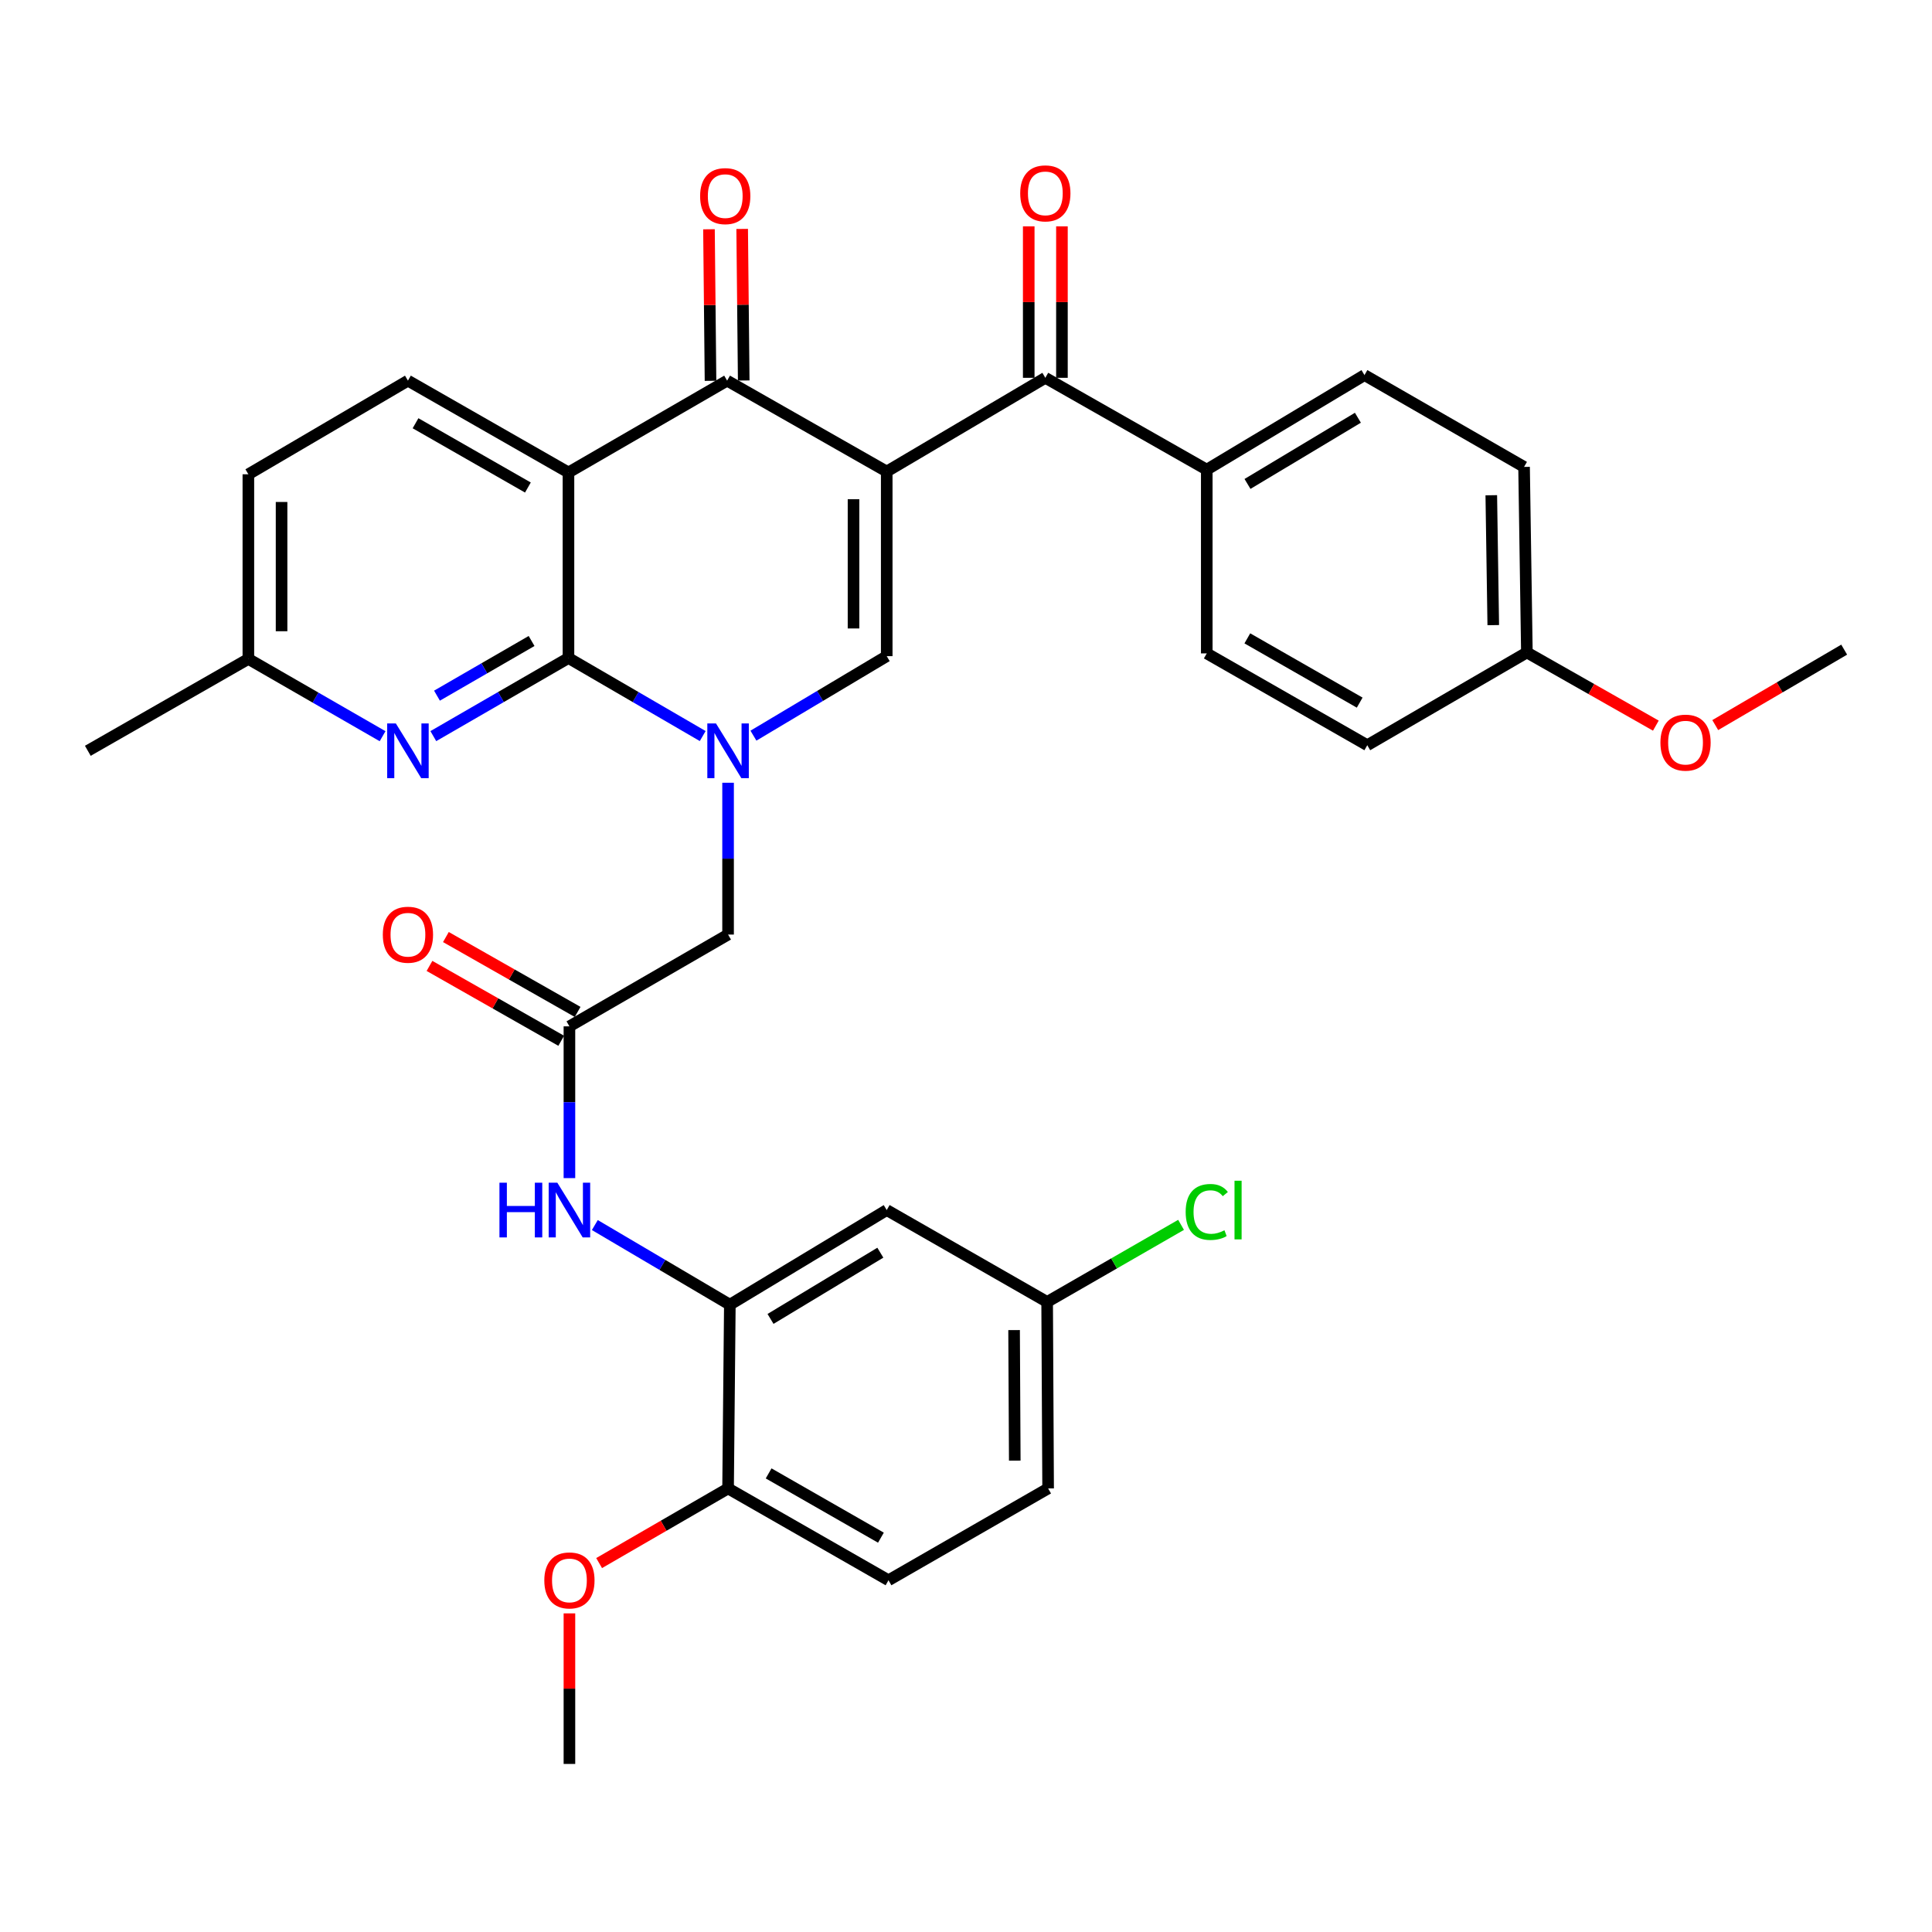<?xml version='1.0' encoding='iso-8859-1'?>
<svg version='1.1' baseProfile='full'
              xmlns='http://www.w3.org/2000/svg'
                      xmlns:rdkit='http://www.rdkit.org/xml'
                      xmlns:xlink='http://www.w3.org/1999/xlink'
                  xml:space='preserve'
width='1000px' height='1000px' viewBox='0 0 1000 1000'>
<!-- END OF HEADER -->
<rect style='opacity:1.0;fill:#FFFFFF;stroke:none' width='1000' height='1000' x='0' y='0'> </rect>
<path class='bond-3' d='M 458.966,244.064 L 376.353,197.025' style='fill:none;fill-rule:evenodd;stroke:#000000;stroke-width:6px;stroke-linecap:butt;stroke-linejoin:miter;stroke-opacity:1' />
<path class='bond-4' d='M 458.966,244.064 L 458.966,339.623' style='fill:none;fill-rule:evenodd;stroke:#000000;stroke-width:6px;stroke-linecap:butt;stroke-linejoin:miter;stroke-opacity:1' />
<path class='bond-4' d='M 441.781,258.398 L 441.781,325.289' style='fill:none;fill-rule:evenodd;stroke:#000000;stroke-width:6px;stroke-linecap:butt;stroke-linejoin:miter;stroke-opacity:1' />
<path class='bond-5' d='M 458.966,244.064 L 541.063,195.555' style='fill:none;fill-rule:evenodd;stroke:#000000;stroke-width:6px;stroke-linecap:butt;stroke-linejoin:miter;stroke-opacity:1' />
<path class='bond-0' d='M 389.98,380.777 L 424.473,360.2' style='fill:none;fill-rule:evenodd;stroke:#0000FF;stroke-width:6px;stroke-linecap:butt;stroke-linejoin:miter;stroke-opacity:1' />
<path class='bond-0' d='M 424.473,360.2 L 458.966,339.623' style='fill:none;fill-rule:evenodd;stroke:#000000;stroke-width:6px;stroke-linecap:butt;stroke-linejoin:miter;stroke-opacity:1' />
<path class='bond-1' d='M 363.721,380.978 L 328.979,360.783' style='fill:none;fill-rule:evenodd;stroke:#0000FF;stroke-width:6px;stroke-linecap:butt;stroke-linejoin:miter;stroke-opacity:1' />
<path class='bond-1' d='M 328.979,360.783 L 294.237,340.587' style='fill:none;fill-rule:evenodd;stroke:#000000;stroke-width:6px;stroke-linecap:butt;stroke-linejoin:miter;stroke-opacity:1' />
<path class='bond-10' d='M 376.85,405.148 L 376.85,444.439' style='fill:none;fill-rule:evenodd;stroke:#0000FF;stroke-width:6px;stroke-linecap:butt;stroke-linejoin:miter;stroke-opacity:1' />
<path class='bond-10' d='M 376.85,444.439 L 376.85,483.729' style='fill:none;fill-rule:evenodd;stroke:#000000;stroke-width:6px;stroke-linecap:butt;stroke-linejoin:miter;stroke-opacity:1' />
<path class='bond-6' d='M 294.237,340.587 L 259.262,360.802' style='fill:none;fill-rule:evenodd;stroke:#000000;stroke-width:6px;stroke-linecap:butt;stroke-linejoin:miter;stroke-opacity:1' />
<path class='bond-6' d='M 259.262,360.802 L 224.287,381.016' style='fill:none;fill-rule:evenodd;stroke:#0000FF;stroke-width:6px;stroke-linecap:butt;stroke-linejoin:miter;stroke-opacity:1' />
<path class='bond-6' d='M 275.145,331.773 L 250.663,345.923' style='fill:none;fill-rule:evenodd;stroke:#000000;stroke-width:6px;stroke-linecap:butt;stroke-linejoin:miter;stroke-opacity:1' />
<path class='bond-6' d='M 250.663,345.923 L 226.18,360.073' style='fill:none;fill-rule:evenodd;stroke:#0000FF;stroke-width:6px;stroke-linecap:butt;stroke-linejoin:miter;stroke-opacity:1' />
<path class='bond-34' d='M 294.237,340.587 L 294.237,244.551' style='fill:none;fill-rule:evenodd;stroke:#000000;stroke-width:6px;stroke-linecap:butt;stroke-linejoin:miter;stroke-opacity:1' />
<path class='bond-2' d='M 294.237,244.551 L 376.353,197.025' style='fill:none;fill-rule:evenodd;stroke:#000000;stroke-width:6px;stroke-linecap:butt;stroke-linejoin:miter;stroke-opacity:1' />
<path class='bond-11' d='M 294.237,244.551 L 211.147,197.025' style='fill:none;fill-rule:evenodd;stroke:#000000;stroke-width:6px;stroke-linecap:butt;stroke-linejoin:miter;stroke-opacity:1' />
<path class='bond-11' d='M 273.241,252.339 L 215.078,219.071' style='fill:none;fill-rule:evenodd;stroke:#000000;stroke-width:6px;stroke-linecap:butt;stroke-linejoin:miter;stroke-opacity:1' />
<path class='bond-14' d='M 384.945,196.937 L 384.546,157.714' style='fill:none;fill-rule:evenodd;stroke:#000000;stroke-width:6px;stroke-linecap:butt;stroke-linejoin:miter;stroke-opacity:1' />
<path class='bond-14' d='M 384.546,157.714 L 384.146,118.491' style='fill:none;fill-rule:evenodd;stroke:#FF0000;stroke-width:6px;stroke-linecap:butt;stroke-linejoin:miter;stroke-opacity:1' />
<path class='bond-14' d='M 367.761,197.112 L 367.362,157.889' style='fill:none;fill-rule:evenodd;stroke:#000000;stroke-width:6px;stroke-linecap:butt;stroke-linejoin:miter;stroke-opacity:1' />
<path class='bond-14' d='M 367.362,157.889 L 366.962,118.666' style='fill:none;fill-rule:evenodd;stroke:#FF0000;stroke-width:6px;stroke-linecap:butt;stroke-linejoin:miter;stroke-opacity:1' />
<path class='bond-13' d='M 541.063,195.555 L 624.62,243.09' style='fill:none;fill-rule:evenodd;stroke:#000000;stroke-width:6px;stroke-linecap:butt;stroke-linejoin:miter;stroke-opacity:1' />
<path class='bond-16' d='M 549.655,195.555 L 549.655,156.354' style='fill:none;fill-rule:evenodd;stroke:#000000;stroke-width:6px;stroke-linecap:butt;stroke-linejoin:miter;stroke-opacity:1' />
<path class='bond-16' d='M 549.655,156.354 L 549.655,117.154' style='fill:none;fill-rule:evenodd;stroke:#FF0000;stroke-width:6px;stroke-linecap:butt;stroke-linejoin:miter;stroke-opacity:1' />
<path class='bond-16' d='M 532.47,195.555 L 532.47,156.354' style='fill:none;fill-rule:evenodd;stroke:#000000;stroke-width:6px;stroke-linecap:butt;stroke-linejoin:miter;stroke-opacity:1' />
<path class='bond-16' d='M 532.47,156.354 L 532.47,117.154' style='fill:none;fill-rule:evenodd;stroke:#FF0000;stroke-width:6px;stroke-linecap:butt;stroke-linejoin:miter;stroke-opacity:1' />
<path class='bond-18' d='M 198.025,381.056 L 163.289,361.06' style='fill:none;fill-rule:evenodd;stroke:#0000FF;stroke-width:6px;stroke-linecap:butt;stroke-linejoin:miter;stroke-opacity:1' />
<path class='bond-18' d='M 163.289,361.06 L 128.554,341.064' style='fill:none;fill-rule:evenodd;stroke:#000000;stroke-width:6px;stroke-linecap:butt;stroke-linejoin:miter;stroke-opacity:1' />
<path class='bond-7' d='M 377.766,675.305 L 342.825,654.694' style='fill:none;fill-rule:evenodd;stroke:#000000;stroke-width:6px;stroke-linecap:butt;stroke-linejoin:miter;stroke-opacity:1' />
<path class='bond-7' d='M 342.825,654.694 L 307.884,634.084' style='fill:none;fill-rule:evenodd;stroke:#0000FF;stroke-width:6px;stroke-linecap:butt;stroke-linejoin:miter;stroke-opacity:1' />
<path class='bond-12' d='M 377.766,675.305 L 458.966,626.327' style='fill:none;fill-rule:evenodd;stroke:#000000;stroke-width:6px;stroke-linecap:butt;stroke-linejoin:miter;stroke-opacity:1' />
<path class='bond-12' d='M 398.822,682.674 L 455.662,648.389' style='fill:none;fill-rule:evenodd;stroke:#000000;stroke-width:6px;stroke-linecap:butt;stroke-linejoin:miter;stroke-opacity:1' />
<path class='bond-15' d='M 377.766,675.305 L 376.85,770.415' style='fill:none;fill-rule:evenodd;stroke:#000000;stroke-width:6px;stroke-linecap:butt;stroke-linejoin:miter;stroke-opacity:1' />
<path class='bond-8' d='M 294.734,531.237 L 376.85,483.729' style='fill:none;fill-rule:evenodd;stroke:#000000;stroke-width:6px;stroke-linecap:butt;stroke-linejoin:miter;stroke-opacity:1' />
<path class='bond-9' d='M 294.734,531.237 L 294.734,570.513' style='fill:none;fill-rule:evenodd;stroke:#000000;stroke-width:6px;stroke-linecap:butt;stroke-linejoin:miter;stroke-opacity:1' />
<path class='bond-9' d='M 294.734,570.513 L 294.734,609.79' style='fill:none;fill-rule:evenodd;stroke:#0000FF;stroke-width:6px;stroke-linecap:butt;stroke-linejoin:miter;stroke-opacity:1' />
<path class='bond-17' d='M 298.98,523.766 L 264.888,504.39' style='fill:none;fill-rule:evenodd;stroke:#000000;stroke-width:6px;stroke-linecap:butt;stroke-linejoin:miter;stroke-opacity:1' />
<path class='bond-17' d='M 264.888,504.39 L 230.797,485.014' style='fill:none;fill-rule:evenodd;stroke:#FF0000;stroke-width:6px;stroke-linecap:butt;stroke-linejoin:miter;stroke-opacity:1' />
<path class='bond-17' d='M 290.488,538.707 L 256.397,519.331' style='fill:none;fill-rule:evenodd;stroke:#000000;stroke-width:6px;stroke-linecap:butt;stroke-linejoin:miter;stroke-opacity:1' />
<path class='bond-17' d='M 256.397,519.331 L 222.305,499.954' style='fill:none;fill-rule:evenodd;stroke:#FF0000;stroke-width:6px;stroke-linecap:butt;stroke-linejoin:miter;stroke-opacity:1' />
<path class='bond-23' d='M 211.147,197.025 L 128.554,245.487' style='fill:none;fill-rule:evenodd;stroke:#000000;stroke-width:6px;stroke-linecap:butt;stroke-linejoin:miter;stroke-opacity:1' />
<path class='bond-22' d='M 458.966,626.327 L 541.998,673.882' style='fill:none;fill-rule:evenodd;stroke:#000000;stroke-width:6px;stroke-linecap:butt;stroke-linejoin:miter;stroke-opacity:1' />
<path class='bond-19' d='M 624.62,243.09 L 706.25,194.142' style='fill:none;fill-rule:evenodd;stroke:#000000;stroke-width:6px;stroke-linecap:butt;stroke-linejoin:miter;stroke-opacity:1' />
<path class='bond-19' d='M 645.703,250.486 L 702.843,216.222' style='fill:none;fill-rule:evenodd;stroke:#000000;stroke-width:6px;stroke-linecap:butt;stroke-linejoin:miter;stroke-opacity:1' />
<path class='bond-20' d='M 624.62,243.09 L 624.62,338.2' style='fill:none;fill-rule:evenodd;stroke:#000000;stroke-width:6px;stroke-linecap:butt;stroke-linejoin:miter;stroke-opacity:1' />
<path class='bond-21' d='M 376.85,770.415 L 459.882,817.941' style='fill:none;fill-rule:evenodd;stroke:#000000;stroke-width:6px;stroke-linecap:butt;stroke-linejoin:miter;stroke-opacity:1' />
<path class='bond-21' d='M 397.842,762.629 L 455.964,795.897' style='fill:none;fill-rule:evenodd;stroke:#000000;stroke-width:6px;stroke-linecap:butt;stroke-linejoin:miter;stroke-opacity:1' />
<path class='bond-29' d='M 376.85,770.415 L 343.478,789.729' style='fill:none;fill-rule:evenodd;stroke:#000000;stroke-width:6px;stroke-linecap:butt;stroke-linejoin:miter;stroke-opacity:1' />
<path class='bond-29' d='M 343.478,789.729 L 310.106,809.044' style='fill:none;fill-rule:evenodd;stroke:#FF0000;stroke-width:6px;stroke-linecap:butt;stroke-linejoin:miter;stroke-opacity:1' />
<path class='bond-31' d='M 128.554,341.064 L 45.455,388.61' style='fill:none;fill-rule:evenodd;stroke:#000000;stroke-width:6px;stroke-linecap:butt;stroke-linejoin:miter;stroke-opacity:1' />
<path class='bond-36' d='M 128.554,341.064 L 128.554,245.487' style='fill:none;fill-rule:evenodd;stroke:#000000;stroke-width:6px;stroke-linecap:butt;stroke-linejoin:miter;stroke-opacity:1' />
<path class='bond-36' d='M 145.739,326.728 L 145.739,259.823' style='fill:none;fill-rule:evenodd;stroke:#000000;stroke-width:6px;stroke-linecap:butt;stroke-linejoin:miter;stroke-opacity:1' />
<path class='bond-27' d='M 706.25,194.142 L 788.853,241.668' style='fill:none;fill-rule:evenodd;stroke:#000000;stroke-width:6px;stroke-linecap:butt;stroke-linejoin:miter;stroke-opacity:1' />
<path class='bond-26' d='M 624.62,338.2 L 707.701,385.727' style='fill:none;fill-rule:evenodd;stroke:#000000;stroke-width:6px;stroke-linecap:butt;stroke-linejoin:miter;stroke-opacity:1' />
<path class='bond-26' d='M 645.616,330.412 L 703.772,363.681' style='fill:none;fill-rule:evenodd;stroke:#000000;stroke-width:6px;stroke-linecap:butt;stroke-linejoin:miter;stroke-opacity:1' />
<path class='bond-25' d='M 459.882,817.941 L 542.504,770.415' style='fill:none;fill-rule:evenodd;stroke:#000000;stroke-width:6px;stroke-linecap:butt;stroke-linejoin:miter;stroke-opacity:1' />
<path class='bond-28' d='M 541.998,673.882 L 576.658,653.933' style='fill:none;fill-rule:evenodd;stroke:#000000;stroke-width:6px;stroke-linecap:butt;stroke-linejoin:miter;stroke-opacity:1' />
<path class='bond-28' d='M 576.658,653.933 L 611.317,633.984' style='fill:none;fill-rule:evenodd;stroke:#00CC00;stroke-width:6px;stroke-linecap:butt;stroke-linejoin:miter;stroke-opacity:1' />
<path class='bond-37' d='M 541.998,673.882 L 542.504,770.415' style='fill:none;fill-rule:evenodd;stroke:#000000;stroke-width:6px;stroke-linecap:butt;stroke-linejoin:miter;stroke-opacity:1' />
<path class='bond-37' d='M 524.889,688.452 L 525.244,756.025' style='fill:none;fill-rule:evenodd;stroke:#000000;stroke-width:6px;stroke-linecap:butt;stroke-linejoin:miter;stroke-opacity:1' />
<path class='bond-24' d='M 790.313,337.713 L 707.701,385.727' style='fill:none;fill-rule:evenodd;stroke:#000000;stroke-width:6px;stroke-linecap:butt;stroke-linejoin:miter;stroke-opacity:1' />
<path class='bond-30' d='M 790.313,337.713 L 823.691,356.651' style='fill:none;fill-rule:evenodd;stroke:#000000;stroke-width:6px;stroke-linecap:butt;stroke-linejoin:miter;stroke-opacity:1' />
<path class='bond-30' d='M 823.691,356.651 L 857.069,375.589' style='fill:none;fill-rule:evenodd;stroke:#FF0000;stroke-width:6px;stroke-linecap:butt;stroke-linejoin:miter;stroke-opacity:1' />
<path class='bond-35' d='M 790.313,337.713 L 788.853,241.668' style='fill:none;fill-rule:evenodd;stroke:#000000;stroke-width:6px;stroke-linecap:butt;stroke-linejoin:miter;stroke-opacity:1' />
<path class='bond-35' d='M 772.911,323.568 L 771.889,256.336' style='fill:none;fill-rule:evenodd;stroke:#000000;stroke-width:6px;stroke-linecap:butt;stroke-linejoin:miter;stroke-opacity:1' />
<path class='bond-32' d='M 294.734,835.078 L 294.734,874.045' style='fill:none;fill-rule:evenodd;stroke:#FF0000;stroke-width:6px;stroke-linecap:butt;stroke-linejoin:miter;stroke-opacity:1' />
<path class='bond-32' d='M 294.734,874.045 L 294.734,913.013' style='fill:none;fill-rule:evenodd;stroke:#000000;stroke-width:6px;stroke-linecap:butt;stroke-linejoin:miter;stroke-opacity:1' />
<path class='bond-33' d='M 887.808,375.305 L 921.177,355.779' style='fill:none;fill-rule:evenodd;stroke:#FF0000;stroke-width:6px;stroke-linecap:butt;stroke-linejoin:miter;stroke-opacity:1' />
<path class='bond-33' d='M 921.177,355.779 L 954.545,336.253' style='fill:none;fill-rule:evenodd;stroke:#000000;stroke-width:6px;stroke-linecap:butt;stroke-linejoin:miter;stroke-opacity:1' />
<path  class='atom-1' d='M 370.59 374.45
L 379.87 389.45
Q 380.79 390.93, 382.27 393.61
Q 383.75 396.29, 383.83 396.45
L 383.83 374.45
L 387.59 374.45
L 387.59 402.77
L 383.71 402.77
L 373.75 386.37
Q 372.59 384.45, 371.35 382.25
Q 370.15 380.05, 369.79 379.37
L 369.79 402.77
L 366.11 402.77
L 366.11 374.45
L 370.59 374.45
' fill='#0000FF'/>
<path  class='atom-7' d='M 204.887 374.45
L 214.167 389.45
Q 215.087 390.93, 216.567 393.61
Q 218.047 396.29, 218.127 396.45
L 218.127 374.45
L 221.887 374.45
L 221.887 402.77
L 218.007 402.77
L 208.047 386.37
Q 206.887 384.45, 205.647 382.25
Q 204.447 380.05, 204.087 379.37
L 204.087 402.77
L 200.407 402.77
L 200.407 374.45
L 204.887 374.45
' fill='#0000FF'/>
<path  class='atom-10' d='M 258.514 612.167
L 262.354 612.167
L 262.354 624.207
L 276.834 624.207
L 276.834 612.167
L 280.674 612.167
L 280.674 640.487
L 276.834 640.487
L 276.834 627.407
L 262.354 627.407
L 262.354 640.487
L 258.514 640.487
L 258.514 612.167
' fill='#0000FF'/>
<path  class='atom-10' d='M 288.474 612.167
L 297.754 627.167
Q 298.674 628.647, 300.154 631.327
Q 301.634 634.007, 301.714 634.167
L 301.714 612.167
L 305.474 612.167
L 305.474 640.487
L 301.594 640.487
L 291.634 624.087
Q 290.474 622.167, 289.234 619.967
Q 288.034 617.767, 287.674 617.087
L 287.674 640.487
L 283.994 640.487
L 283.994 612.167
L 288.474 612.167
' fill='#0000FF'/>
<path  class='atom-15' d='M 362.38 101.508
Q 362.38 94.708, 365.74 90.908
Q 369.1 87.108, 375.38 87.108
Q 381.66 87.108, 385.02 90.908
Q 388.38 94.708, 388.38 101.508
Q 388.38 108.388, 384.98 112.308
Q 381.58 116.188, 375.38 116.188
Q 369.14 116.188, 365.74 112.308
Q 362.38 108.428, 362.38 101.508
M 375.38 112.988
Q 379.7 112.988, 382.02 110.108
Q 384.38 107.188, 384.38 101.508
Q 384.38 95.948, 382.02 93.148
Q 379.7 90.308, 375.38 90.308
Q 371.06 90.308, 368.7 93.108
Q 366.38 95.908, 366.38 101.508
Q 366.38 107.228, 368.7 110.108
Q 371.06 112.988, 375.38 112.988
' fill='#FF0000'/>
<path  class='atom-17' d='M 528.063 100.085
Q 528.063 93.285, 531.423 89.486
Q 534.783 85.686, 541.063 85.686
Q 547.343 85.686, 550.703 89.486
Q 554.063 93.285, 554.063 100.085
Q 554.063 106.965, 550.663 110.885
Q 547.263 114.765, 541.063 114.765
Q 534.823 114.765, 531.423 110.885
Q 528.063 107.005, 528.063 100.085
M 541.063 111.565
Q 545.383 111.565, 547.703 108.685
Q 550.063 105.765, 550.063 100.085
Q 550.063 94.525, 547.703 91.725
Q 545.383 88.885, 541.063 88.885
Q 536.743 88.885, 534.383 91.686
Q 532.063 94.486, 532.063 100.085
Q 532.063 105.805, 534.383 108.685
Q 536.743 111.565, 541.063 111.565
' fill='#FF0000'/>
<path  class='atom-18' d='M 198.147 483.809
Q 198.147 477.009, 201.507 473.209
Q 204.867 469.409, 211.147 469.409
Q 217.427 469.409, 220.787 473.209
Q 224.147 477.009, 224.147 483.809
Q 224.147 490.689, 220.747 494.609
Q 217.347 498.489, 211.147 498.489
Q 204.907 498.489, 201.507 494.609
Q 198.147 490.729, 198.147 483.809
M 211.147 495.289
Q 215.467 495.289, 217.787 492.409
Q 220.147 489.489, 220.147 483.809
Q 220.147 478.249, 217.787 475.449
Q 215.467 472.609, 211.147 472.609
Q 206.827 472.609, 204.467 475.409
Q 202.147 478.209, 202.147 483.809
Q 202.147 489.529, 204.467 492.409
Q 206.827 495.289, 211.147 495.289
' fill='#FF0000'/>
<path  class='atom-29' d='M 613.7 627.307
Q 613.7 620.267, 616.98 616.587
Q 620.3 612.867, 626.58 612.867
Q 632.42 612.867, 635.54 616.987
L 632.9 619.147
Q 630.62 616.147, 626.58 616.147
Q 622.3 616.147, 620.02 619.027
Q 617.78 621.867, 617.78 627.307
Q 617.78 632.907, 620.1 635.787
Q 622.46 638.667, 627.02 638.667
Q 630.14 638.667, 633.78 636.787
L 634.9 639.787
Q 633.42 640.747, 631.18 641.307
Q 628.94 641.867, 626.46 641.867
Q 620.3 641.867, 616.98 638.107
Q 613.7 634.347, 613.7 627.307
' fill='#00CC00'/>
<path  class='atom-29' d='M 638.98 611.147
L 642.66 611.147
L 642.66 641.507
L 638.98 641.507
L 638.98 611.147
' fill='#00CC00'/>
<path  class='atom-30' d='M 281.734 818.021
Q 281.734 811.221, 285.094 807.421
Q 288.454 803.621, 294.734 803.621
Q 301.014 803.621, 304.374 807.421
Q 307.734 811.221, 307.734 818.021
Q 307.734 824.901, 304.334 828.821
Q 300.934 832.701, 294.734 832.701
Q 288.494 832.701, 285.094 828.821
Q 281.734 824.941, 281.734 818.021
M 294.734 829.501
Q 299.054 829.501, 301.374 826.621
Q 303.734 823.701, 303.734 818.021
Q 303.734 812.461, 301.374 809.661
Q 299.054 806.821, 294.734 806.821
Q 290.414 806.821, 288.054 809.621
Q 285.734 812.421, 285.734 818.021
Q 285.734 823.741, 288.054 826.621
Q 290.414 829.501, 294.734 829.501
' fill='#FF0000'/>
<path  class='atom-31' d='M 859.429 384.384
Q 859.429 377.584, 862.789 373.784
Q 866.149 369.984, 872.429 369.984
Q 878.709 369.984, 882.069 373.784
Q 885.429 377.584, 885.429 384.384
Q 885.429 391.264, 882.029 395.184
Q 878.629 399.064, 872.429 399.064
Q 866.189 399.064, 862.789 395.184
Q 859.429 391.304, 859.429 384.384
M 872.429 395.864
Q 876.749 395.864, 879.069 392.984
Q 881.429 390.064, 881.429 384.384
Q 881.429 378.824, 879.069 376.024
Q 876.749 373.184, 872.429 373.184
Q 868.109 373.184, 865.749 375.984
Q 863.429 378.784, 863.429 384.384
Q 863.429 390.104, 865.749 392.984
Q 868.109 395.864, 872.429 395.864
' fill='#FF0000'/>
</svg>
